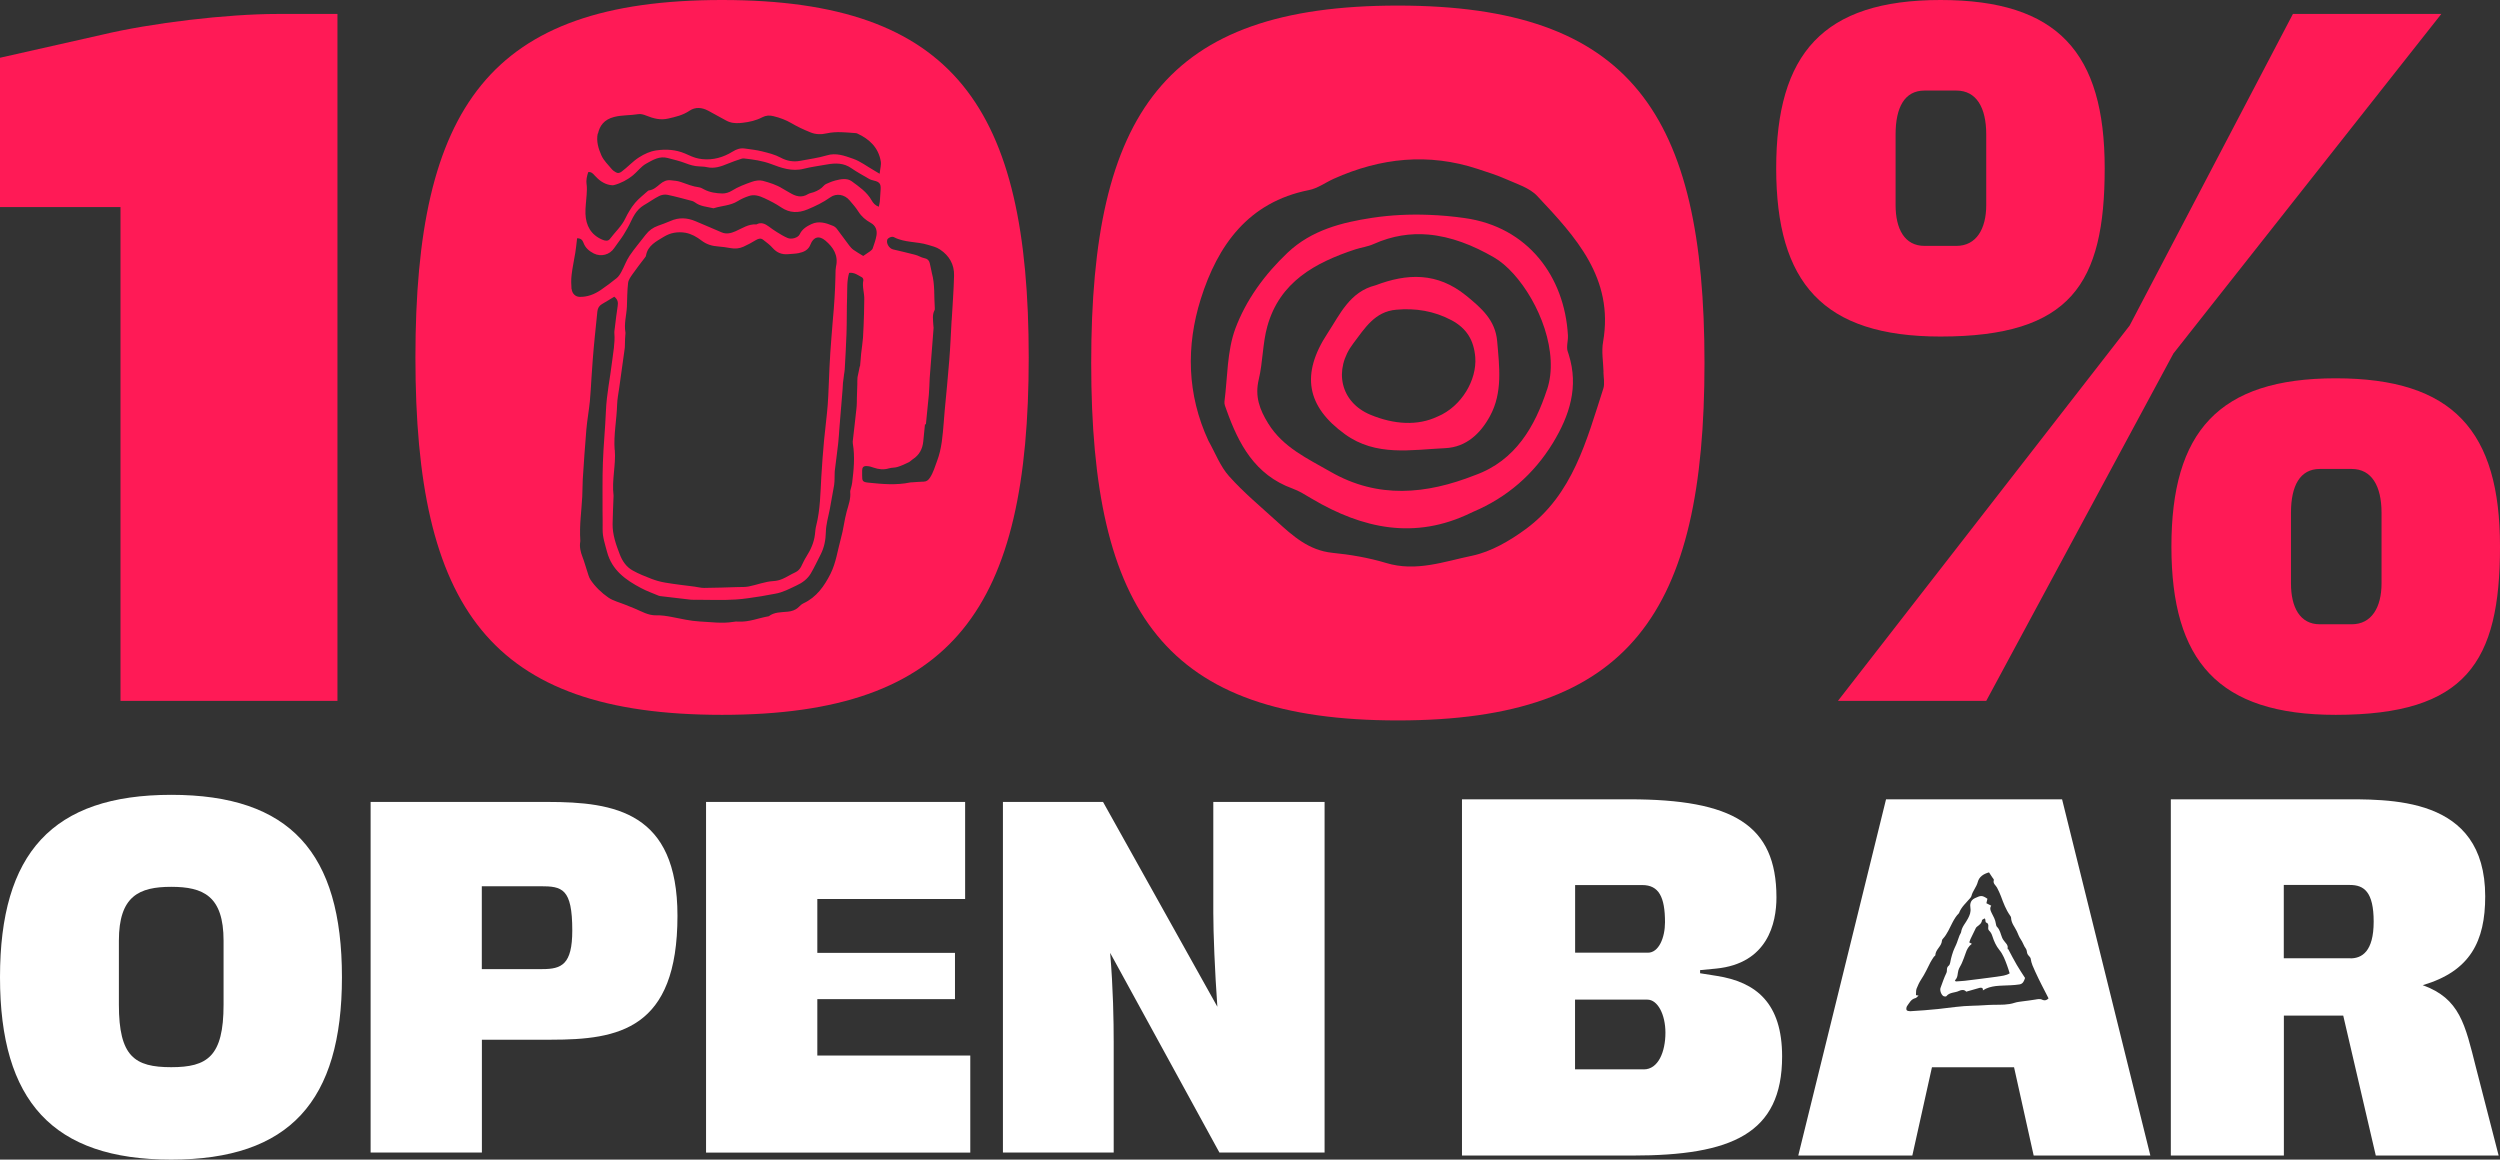 <svg xmlns="http://www.w3.org/2000/svg" id="Camada_2" data-name="Camada 2" viewBox="0 0 295.66 137.14"><rect x="0" y="0" width="295.66" height="137.14" fill="#333333" stroke="none"/><defs><style>      .cls-1 {        fill: #ff1a56;      }      .cls-2 {        fill: #fff;      }    </style></defs><g id="Camada_1-2" data-name="Camada 1"><g><path class="cls-1" d="M14.25,82.89V24.49H0V6.83l12.01-2.71c5.89-1.41,14.84-2.47,20.84-2.47h7.06v81.24H14.25Z"></path><path class="cls-1" d="M229.49,0c13.89,0,19.42,6.24,19.42,19.9s-4,19.9-19.42,19.9c-13.9,0-19.43-6.36-19.43-19.9S215.59,0,229.49,0ZM251.86,38.5L271.17,1.65h17.55l-31.68,40.15-22.14,41.09h-17.54l34.5-44.39ZM227.6,29.08h3.77c2.35,0,3.53-2,3.53-4.83v-8.36c0-3.18-1.17-5.18-3.53-5.18h-3.77c-2.36,0-3.42,2-3.42,5.18v8.36c0,2.82,1.06,4.83,3.42,4.83ZM276.23,44.74c13.89,0,19.43,6.24,19.43,19.9s-4,19.9-19.43,19.9c-13.89,0-19.43-6.36-19.43-19.9s5.54-19.9,19.43-19.9ZM274.35,73.83h3.77c2.35,0,3.53-2,3.53-4.83v-8.36c0-3.18-1.18-5.18-3.53-5.18h-3.77c-2.35,0-3.41,2-3.41,5.18v8.36c0,2.82,1.06,4.83,3.41,4.83Z"></path><path class="cls-2" d="M40.44,115.57c0,14.66-6.19,21.57-20.19,21.57S0,130.23,0,115.57s6.19-21.57,20.25-21.57,20.19,6.85,20.19,21.57ZM20.25,126.21c4.27,0,6.19-1.26,6.19-7.39v-7.57c0-5.29-2.4-6.37-6.19-6.37s-6.19,1.08-6.19,6.37v7.57c0,6.13,1.86,7.39,6.19,7.39Z"></path><path class="cls-2" d="M65.16,122.96h-8.17v13.34h-13.16v-41.46h20.91c7.99,0,15.38,1.2,15.38,13.46,0,13.46-6.97,14.66-14.96,14.66ZM64.14,114.61c2.28,0,3.54-.54,3.54-4.57,0-4.99-1.2-5.23-3.79-5.23h-6.91v9.8h7.15Z"></path><path class="cls-2" d="M83.5,136.3v-41.46h30.64v11.48h-17.48v6.37h16.28v5.47h-16.28v6.67h18.09v11.48h-31.24Z"></path><path class="cls-2" d="M131.71,123.2v13.1h-13.1v-41.46h11.84l13.52,24.22c-.3-4.21-.48-8.71-.48-11.12v-13.1h13.16v41.46h-12.44l-12.92-23.61c.36,4.21.42,8.11.42,10.51Z"></path><path class="cls-2" d="M172.91,94.53h19.78c12.21,0,17.4,2.99,17.4,11.6,0,3.05-1.04,7.82-7.14,8.42l-1.89.18v.37l1.95.31c4.7.73,7.75,3.24,7.75,9.53,0,9.16-5.98,11.72-17.71,11.72h-20.15v-42.13ZM194.89,112.67c1.28,0,2.02-1.77,2.02-3.6,0-2.99-.73-4.4-2.69-4.4h-7.94v8h8.61ZM194.4,126.47c1.71,0,2.56-2.08,2.56-4.34,0-2.14-.91-3.91-2.14-3.91h-8.55v8.24h8.12Z"></path><path class="cls-2" d="M295.5,136.66h-14.53l-3.85-16.55h-7.02v16.55h-13.37v-42.13h19.66c6.16,0,17.52-.49,17.52,11.48,0,5.31-1.77,8.85-7.39,10.5,4.4,1.59,5.01,4.64,6.29,9.71l2.69,10.44ZM277.97,113.34c1.34,0,2.75-.79,2.75-4.34s-1.16-4.34-2.81-4.34h-7.82v8.67h7.88Z"></path><g><path class="cls-1" d="M173.39,34.96c-3.42-2.78-6.97-2.64-10.71-1.22-3.06.76-4.22,3.46-5.65,5.63-3.23,4.89-2.5,8.71,2.04,11.99,3.67,2.65,7.82,1.83,11.86,1.64,2.49-.12,4.17-1.75,5.28-3.79,1.52-2.78,1.11-5.86.85-8.87-.22-2.48-1.84-3.89-3.68-5.39ZM169.99,49.27c-2.3,1.1-5.11.95-7.92-.22-3.56-1.48-4.4-5.31-2.03-8.43,1.37-1.81,2.55-3.77,5.07-3.99,2.28-.21,4.48.14,6.55,1.24,1.8.96,2.65,2.38,2.81,4.38.21,2.64-1.59,5.82-4.47,7.02Z"></path><path class="cls-1" d="M185.41,41.59c-.2-.57.06-1.29.02-1.93-.39-6.93-4.73-12.83-12.21-13.87-1.39-.2-2.82-.33-4.24-.38-2.25-.09-4.51.02-6.7.35-3.54.54-7.15,1.43-10,4.12-2.73,2.59-4.92,5.59-6.19,9-.98,2.67-.91,5.72-1.28,8.61-.04.3.11.64.22.94,1.45,4.08,3.38,7.73,7.81,9.34.81.29,1.56.77,2.3,1.21,6,3.55,12.18,4.89,18.78,1.69.1-.05.2-.09.3-.14,4.01-1.7,7.17-4.44,9.43-8.14,1.98-3.25,3.07-6.65,1.88-10.44-.03-.13-.07-.26-.12-.38ZM182.95,46.09c-1.4,4.27-3.69,8.39-8.53,10.11-5.74,2.26-11.46,2.82-17.07-.41-2.69-1.55-5.59-2.85-7.36-5.7-1.02-1.65-1.6-3.2-1.13-5.19.5-2.07.45-4.27,1.02-6.31,1.46-5.25,5.65-7.53,10.41-9.1.71-.23,1.48-.32,2.16-.63,2.21-.99,4.37-1.3,6.47-1.12,2.7.24,5.3,1.27,7.78,2.71,3.03,1.74,6.46,7.17,6.69,12.19.06,1.19-.07,2.36-.43,3.45Z"></path><path class="cls-1" d="M165.31.66c-27.55,0-36.26,12.72-36.26,42.27s8.72,42.27,36.26,42.27,36.27-12.83,36.27-42.27S192.87.66,165.31.66ZM189.63,44c.01.65.17,1.36-.01,1.94-1.99,6.15-3.61,12.55-9.19,16.64-1.88,1.38-4.09,2.67-6.32,3.14-3.3.68-6.63,1.94-10.18.86-2.06-.62-4.21-.99-6.35-1.2-2.81-.29-4.7-2.01-6.61-3.75-1.91-1.74-3.91-3.4-5.62-5.32-1.05-1.17-1.63-2.76-2.43-4.17-2.55-5.49-2.66-11.22-.91-16.79,1.99-6.31,5.6-11.45,12.79-12.87,1.03-.2,1.96-.9,2.94-1.34,5.53-2.48,11.19-3.08,17.02-1.16,1.13.37,2.28.73,3.36,1.21,1.27.57,2.78,1.02,3.68,1.99,4.54,4.83,9.09,9.72,7.79,17.24-.21,1.15.02,2.37.05,3.56Z"></path></g><path class="cls-1" d="M85.39,0C57.84,0,49.13,12.72,49.13,42.27s8.72,42.27,36.26,42.27,36.27-12.83,36.27-42.27S112.95,0,85.39,0ZM70.72,15.8c.2-.91.7-1.66,1.92-1.97.94-.24,1.9-.17,2.85-.33.29-.05.64.05.93.17.85.34,1.68.57,2.61.35.87-.2,1.72-.39,2.49-.91.72-.49,1.49-.41,2.23-.02.71.38,1.42.77,2.12,1.16.52.29,1.08.35,1.65.3.1,0,.2-.02.31-.03.8-.09,1.6-.27,2.32-.65.44-.23.87-.25,1.33-.13.75.18,1.45.44,2.12.83.71.42,1.47.77,2.24,1.08.61.26,1.3.27,1.93.12,1.13-.25,2.26-.11,3.38-.03.09,0,.18.02.26.06,1.42.66,2.47,1.65,2.75,3.26.08.42-.07.89-.13,1.49-.3-.18-.49-.3-.7-.42-.81-.46-1.58-1.06-2.45-1.36-.98-.34-1.99-.74-3.12-.39-1.02.31-2.08.43-3.13.64-.82.16-1.61,0-2.29-.37-.71-.38-1.46-.56-2.22-.75-.67-.17-1.38-.24-2.07-.34-.51-.07-.96.09-1.41.37-1.1.68-2.3,1.02-3.57.89-.14-.01-.27-.03-.41-.06-.57-.1-1.12-.37-1.66-.61-1.1-.47-2.28-.53-3.41-.36-.69.1-1.38.41-2.02.82-.76.48-1.34,1.16-2.05,1.68-.25.19-.47.23-.71.07-.17-.1-.34-.21-.46-.36-.43-.52-.95-1.01-1.22-1.61-.36-.81-.63-1.69-.44-2.6ZM69.37,21.81c-.07-.52.04-.99.2-1.46.39-.04.57.2.78.43.48.52,1.03.95,1.75,1.09.17.03.35.06.51.02.83-.22,1.58-.62,2.24-1.15.53-.44.96-1.04,1.54-1.37.78-.43,1.59-.96,2.59-.68.69.19,1.39.34,2.06.6.54.21,1.07.37,1.65.39.11,0,.23.01.35.02.19,0,.38.03.56.07.88.2,1.68-.08,2.47-.41.52-.22,1.06-.4,1.6-.58.1-.03.21-.05.32-.04,1.08.12,2.13.26,3.18.65,1.22.46,2.49.93,3.88.57.9-.23,1.83-.34,2.75-.51,1.01-.18,1.98-.19,2.88.44.66.46,1.38.84,2.07,1.25.18.11.4.17.61.22.63.15.82.36.79.99-.03.5-.06,1.01-.1,1.5-.02.18-.07.36-.12.6-.44-.16-.68-.45-.85-.76-.56-.99-1.48-1.61-2.35-2.25-.56-.41-1.3-.26-1.96-.09-.25.06-.49.16-.73.26-.22.09-.47.18-.61.35-.33.38-.74.6-1.2.77-.23.08-.48.11-.68.23-.76.47-1.45.26-2.14-.16-.28-.17-.58-.32-.85-.49-.73-.46-1.55-.71-2.36-.93-.39-.1-.88-.02-1.28.12-.82.29-1.63.59-2.38,1.06-.32.2-.74.33-1.11.32-.74-.02-1.48-.12-2.16-.48-.19-.1-.39-.22-.6-.25-.75-.09-1.43-.38-2.13-.62-.38-.14-.81-.17-1.21-.21-.49-.06-.88.13-1.26.44-.39.32-.78.7-1.33.76-.04,0-.08.03-.12.06-.51.47-1.08.89-1.52,1.42-.25.3-.48.62-.68.97-.17.27-.32.56-.46.85-.45.95-1.23,1.63-1.84,2.45-.19.25-.52.24-.9.07-1.34-.58-1.93-1.67-1.98-3.05-.03-.76.1-1.52.14-2.28.02-.39.05-.79,0-1.18ZM67.59,34.21c-.04-.56-.06-1.14.01-1.7.1-.88.3-1.76.44-2.64.09-.55.14-1.11.21-1.69.46-.01.64.23.75.52.22.62.67.99,1.23,1.28.84.42,1.87.16,2.4-.63.35-.52.75-1.01,1.09-1.54.33-.53.65-1.08.91-1.65.13-.29.28-.56.44-.82.28-.43.62-.8,1.09-1.08.6-.34,1.16-.76,1.78-1.07.29-.15.68-.22,1-.15.98.2,1.95.48,2.92.73.12.03.25.11.35.18.62.47,1.39.49,2.1.67.04.02.09.01.13,0,.93-.3,1.93-.29,2.8-.83.4-.25.85-.45,1.3-.6.64-.23,1.26-.03,1.84.24.69.32,1.38.67,2.01,1.1,1.01.68,2.03.68,3.1.24.94-.39,1.86-.83,2.7-1.43.72-.52,1.69-.35,2.28.35.37.43.75.86,1.05,1.34.36.57.85.99,1.43,1.31.61.33.8.87.71,1.48-.08.53-.28,1.04-.45,1.56-.05.13-.18.24-.3.33-.26.19-.54.37-.82.56-.42-.26-.8-.47-1.15-.72-.19-.13-.35-.32-.5-.51-.5-.66-.98-1.33-1.48-1.99-.12-.15-.29-.28-.47-.35-.81-.34-1.67-.6-2.52-.2-.56.26-1.11.59-1.4,1.22-.19.4-.97.63-1.44.42-.44-.19-.85-.44-1.25-.69-.34-.2-.65-.44-.97-.67-.44-.32-.9-.54-1.45-.24-.95-.07-1.69.47-2.5.82-.51.22-1.06.37-1.64.11-1.02-.45-2.05-.87-3.07-1.31-.99-.42-1.97-.47-2.97-.02-.48.21-.97.38-1.46.56-.59.21-1.07.55-1.46,1.06-.63.83-1.32,1.62-1.9,2.48-.4.59-.63,1.28-.97,1.9-.15.28-.33.57-.57.76-.62.5-1.26.98-1.92,1.43-.74.49-1.55.8-2.45.78-.51-.01-.9-.41-.94-.93ZM72.69,53.19c-.13-1.77.24-3.52.29-5.29.02-.67.15-1.35.25-2.02.21-1.58.44-3.16.66-4.74.03-.19,0-.39.02-.59,0-.29.02-.59.04-.89,0-.11.04-.23.02-.33-.19-1.04.12-2.04.17-3.06.04-.94.03-1.88.14-2.8.04-.38.32-.75.55-1.08.47-.68.99-1.33,1.49-1.99.04-.05.07-.11.08-.18.21-1.2,1.22-1.67,2.11-2.22.37-.22.79-.4,1.21-.47.44-.08.92-.08,1.36,0,.69.13,1.31.48,1.87.91.59.46,1.26.66,2,.71.48.04.95.1,1.43.19.54.1,1.05.06,1.54-.16.51-.23,1.01-.5,1.5-.8.3-.18.58-.23.84-.02.4.31.81.61,1.13.98.5.56,1.09.78,1.8.72.41-.04.84-.04,1.24-.12.61-.12,1.17-.36,1.42-1.02.34-.9,1.02-1.1,1.76-.47.95.8,1.56,1.76,1.26,3.08-.02.09-.02.17-.05.41-.02.59-.02,1.34-.06,2.08-.04.83-.08,1.66-.15,2.48-.09,1.13-.2,2.27-.28,3.4-.09,1.18-.18,2.36-.23,3.54-.08,1.48-.1,2.96-.21,4.45-.11,1.39-.3,2.78-.43,4.16-.13,1.46-.25,2.92-.33,4.38-.11,1.92-.12,3.84-.6,5.73-.09.34-.11.69-.15,1.04-.11.95-.49,1.8-1,2.6-.25.39-.43.81-.64,1.22-.16.3-.37.52-.69.67-.51.23-.99.55-1.5.77-.34.15-.71.24-1.08.26-1.01.06-1.95.45-2.93.64-.42.08-.86.06-1.29.07-1.33.04-2.66.09-3.99.1-.37,0-.73-.1-1.1-.15-1.17-.15-2.33-.28-3.5-.48-.55-.09-1.11-.25-1.63-.45-.75-.29-1.51-.59-2.2-.98-.75-.41-1.22-1.1-1.53-1.9-.45-1.17-.87-2.34-.85-3.61.01-1,.07-2,.1-3,0-.13.03-.27.01-.39-.22-1.79.29-3.56.15-5.35ZM101.68,43.32c-.06.4-.18.8-.25,1.21,0,.04-.01.08-.02.12-.03.26-.01.53-.02.79-.01.52-.03,1.04-.05,1.56-.01.46,0,.92-.06,1.37-.12,1.21-.28,2.42-.41,3.64-.02.15-.04.3-.01.45.26,1.55.11,3.09-.08,4.63-.02.22-.09.42-.14.64-.03.15-.11.31-.09.45.08.81-.2,1.53-.41,2.29-.29,1.05-.39,2.15-.69,3.2-.39,1.4-.57,2.87-1.23,4.19-.74,1.46-1.65,2.77-3.2,3.49-.21.1-.4.27-.56.44-.36.35-.82.51-1.3.55-.78.08-1.58.03-2.24.54-1.2.2-2.34.71-3.59.63-.21-.02-.43,0-.65.04-1.31.21-2.6.01-3.91-.05-1.12-.06-2.2-.32-3.29-.53-.62-.12-1.26-.22-1.88-.2-.95.02-1.71-.46-2.53-.8-.36-.15-.73-.29-1.09-.44-.68-.28-1.44-.46-2.03-.86-.81-.56-1.55-1.27-2.11-2.1-.21-.32-.29-.72-.42-1.09-.18-.53-.32-1.08-.53-1.61-.23-.6-.38-1.2-.26-1.85,0-.04,0-.09,0-.13-.12-1.73.14-3.44.23-5.16.04-.67.02-1.35.06-2.03.13-1.98.26-3.97.43-5.95.1-1.11.3-2.2.41-3.3.09-.92.13-1.83.19-2.75.05-.71.09-1.43.15-2.15.07-.94.16-1.87.25-2.8.1-.98.2-1.95.3-2.93.04-.37.21-.66.53-.85.48-.29.97-.58,1.47-.88.41.32.47.67.4,1.1-.14.86-.23,1.73-.34,2.6-.03.22-.07.44-.05.65.09,1.15-.15,2.26-.28,3.38-.23,1.92-.64,3.82-.72,5.77-.08,2.05-.29,4.1-.36,6.14-.07,1.9-.03,3.8-.04,5.7,0,.72.03,1.44.01,2.15-.02.93.29,1.8.52,2.68.58,2.18,2.21,3.33,4.03,4.29.67.36,1.4.61,2.1.91.06.02.12.03.19.04,1.19.14,2.38.29,3.57.42.21.02.43.01.65.01,1.56,0,3.13.07,4.68-.03,1.01-.06,2.03-.24,3.04-.39.53-.08,1.06-.21,1.6-.29.92-.15,1.72-.59,2.55-.98.7-.32,1.29-.76,1.68-1.41.43-.72.78-1.5,1.17-2.25.43-.84.6-1.72.62-2.69.02-.9.3-1.8.47-2.7.17-.95.35-1.89.51-2.84.04-.26.04-.52.05-.78.01-.28,0-.57.02-.85.13-1.1.29-2.21.41-3.31.07-.58.09-1.18.14-1.76.13-1.55.25-3.09.38-4.63.02-.24.02-.48.04-.72.03-.29.07-.57.11-.85,0-.04,0-.08.01-.11.03-.22.08-.43.09-.65.08-1.41.16-2.83.21-4.25.05-1.44.02-2.88.07-4.32.03-.95-.04-1.91.24-2.85.63-.08,1.06.29,1.54.54.08.05.16.23.14.34-.16.77.14,1.51.11,2.27-.03.57,0,1.14-.03,1.7-.03.94-.06,1.88-.12,2.82-.05.63-.15,1.25-.22,1.88-.05.5-.07,1-.13,1.5ZM112.54,37.89c-.09,1.59-.15,3.18-.28,4.76-.15,1.98-.36,3.96-.54,5.94-.04.46-.07.91-.11,1.37-.13,1.55-.23,3.09-.79,4.56-.25.67-.44,1.36-.84,1.97-.18.28-.39.46-.73.47-.46.01-.91.05-1.36.08-.09,0-.18,0-.26.02-1.64.34-3.29.19-4.93.02-.68-.07-.75-.18-.74-.88,0-.17,0-.35,0-.53,0-.4.15-.57.55-.55.28.01.56.09.82.19.59.2,1.18.27,1.8.08.33-.1.7-.06,1.03-.17.45-.14.88-.34,1.31-.55.17-.08.3-.24.47-.35.78-.5,1.16-1.22,1.25-2.12.06-.67.13-1.34.2-2.02.04,0,.08,0,.11.01.12-1.17.24-2.34.35-3.52.06-.65.06-1.31.1-1.96.02-.39.06-.78.09-1.17.12-1.59.25-3.17.37-4.76,0-.15-.04-.3-.04-.45-.02-.54-.13-1.09.14-1.61.05-.09.05-.21.04-.32-.1-1.36.03-2.75-.34-4.09-.1-.4-.15-.81-.26-1.21-.08-.31-.27-.5-.64-.57-.37-.07-.71-.31-1.09-.4-.86-.23-1.73-.42-2.6-.63-.47-.12-.83-.71-.69-1.15.07-.21.55-.44.79-.3,1.26.66,2.69.5,4,.9.5.15,1,.26,1.45.56,1.11.74,1.69,1.78,1.66,3.08-.04,1.76-.18,3.53-.28,5.29Z"></path><g><path class="cls-2" d="M237.47,112.29c-.03-.05-.05-.12-.04-.18.06-.32-.16-.5-.33-.72-.13-.16-.26-.33-.33-.52-.18-.43-.24-.91-.6-1.26-.08-.08-.11-.23-.13-.36-.06-.48-.3-.89-.51-1.3-.15-.3-.23-.56-.04-.84-.21-.11-.38-.19-.57-.29.04-.18.07-.34.12-.53-.66-.45-.79-.38-1.48-.07-.58.27-.59.78-.53,1.17.07.49-.09.85-.28,1.22-.27.54-.73.98-.82,1.61-.02.14-.14.27-.19.41-.08.19-.14.38-.21.58-.06.18-.12.36-.2.53-.11.25-.24.5-.33.75-.11.3-.19.6-.27.9-.08.28-.08.68-.27.82-.32.25-.14.58-.27.85-.28.57-.48,1.19-.7,1.78-.1.27.08.8.34.96.09.05.31.07.35.02.38-.49,1.01-.39,1.5-.63.28-.14.63-.18.85.09.54-.15,1.05-.31,1.58-.45.21-.05.44-.03.39.3h0c.47-.32.99-.44,1.5-.51.59-.07,1.2-.06,1.8-.1.35-.02.7-.04,1.04-.1.43-.07.54-.44.65-.76-.34-.53-.68-1.03-.98-1.55-.36-.62-.69-1.25-1.02-1.88ZM236.21,115.5c-1.28.18-2.56.33-3.84.49-.35.04-.71.05-1.07.08-.04-.04-.07-.09-.11-.13.38-.33.3-.8.42-1.2.09-.3.29-.56.41-.85.16-.39.32-.78.45-1.18.14-.43.34-.81.73-1.09-.11-.06-.19-.1-.31-.17.05-.13.09-.27.15-.4.17-.36.35-.73.53-1.09.06-.13.12-.28.23-.36.27-.21.55-.38.6-.77,0-.08.21-.14.32-.22.17.19-.02.5.29.54.03,0,.05.07.07.1.19.24-.09.57.17.82.17.16.3.39.38.66.18.57.44,1.15.81,1.6.46.56.68,1.19.92,1.83.11.29.2.59.31.95-.4.26-.95.31-1.48.39Z"></path><path class="cls-2" d="M243.87,94.53h-20.82l-10.38,42.13h13.49l2.32-10.44h9.71l2.32,10.44h13.8l-10.44-42.13ZM241.52,118.22c-.26-.11-.53-.06-.8-.01-.5.09-1.01.14-1.51.21-.32.05-.64.07-.94.17-.81.27-1.63.23-2.46.24-.83.01-1.65.1-2.48.11-1.38.02-2.74.24-4.11.39-1.1.12-2.2.19-3.31.26-.15,0-.38-.04-.43-.14-.06-.12-.02-.35.06-.47.27-.37.47-.82.99-.94.11-.02.19-.15.37-.3-.17-.03-.26-.04-.31-.05.02-.26-.01-.53.07-.76.15-.39.33-.77.56-1.12.43-.64.74-1.34,1.09-2.02.12-.22.26-.43.4-.64.05-.07.17-.12.17-.18.02-.68.73-1.04.78-1.7,0-.08.04-.18.1-.23.52-.56.8-1.27,1.15-1.94.21-.4.44-.79.77-1.11.26-.73.86-1.22,1.34-1.8.05-.07.11-.14.13-.22.14-.6.59-1.05.75-1.66.16-.63.7-.97,1.33-1.14.15.23.27.41.38.58.07.11.21.24.19.32-.14.43.23.62.38.91.17.33.33.67.46,1.01.29.79.58,1.57,1.07,2.27.03.04.06.09.09.14.02.05.04.1.04.15.02.62.43,1.07.68,1.59.15.31.25.65.45.93.26.36.36.79.63,1.14.12.16.09.43.18.62.1.2.36.36.38.56.07.55.32,1.04.54,1.53.48,1.06,1.03,2.09,1.57,3.15-.22.23-.45.29-.74.17Z"></path></g></g></g></svg>